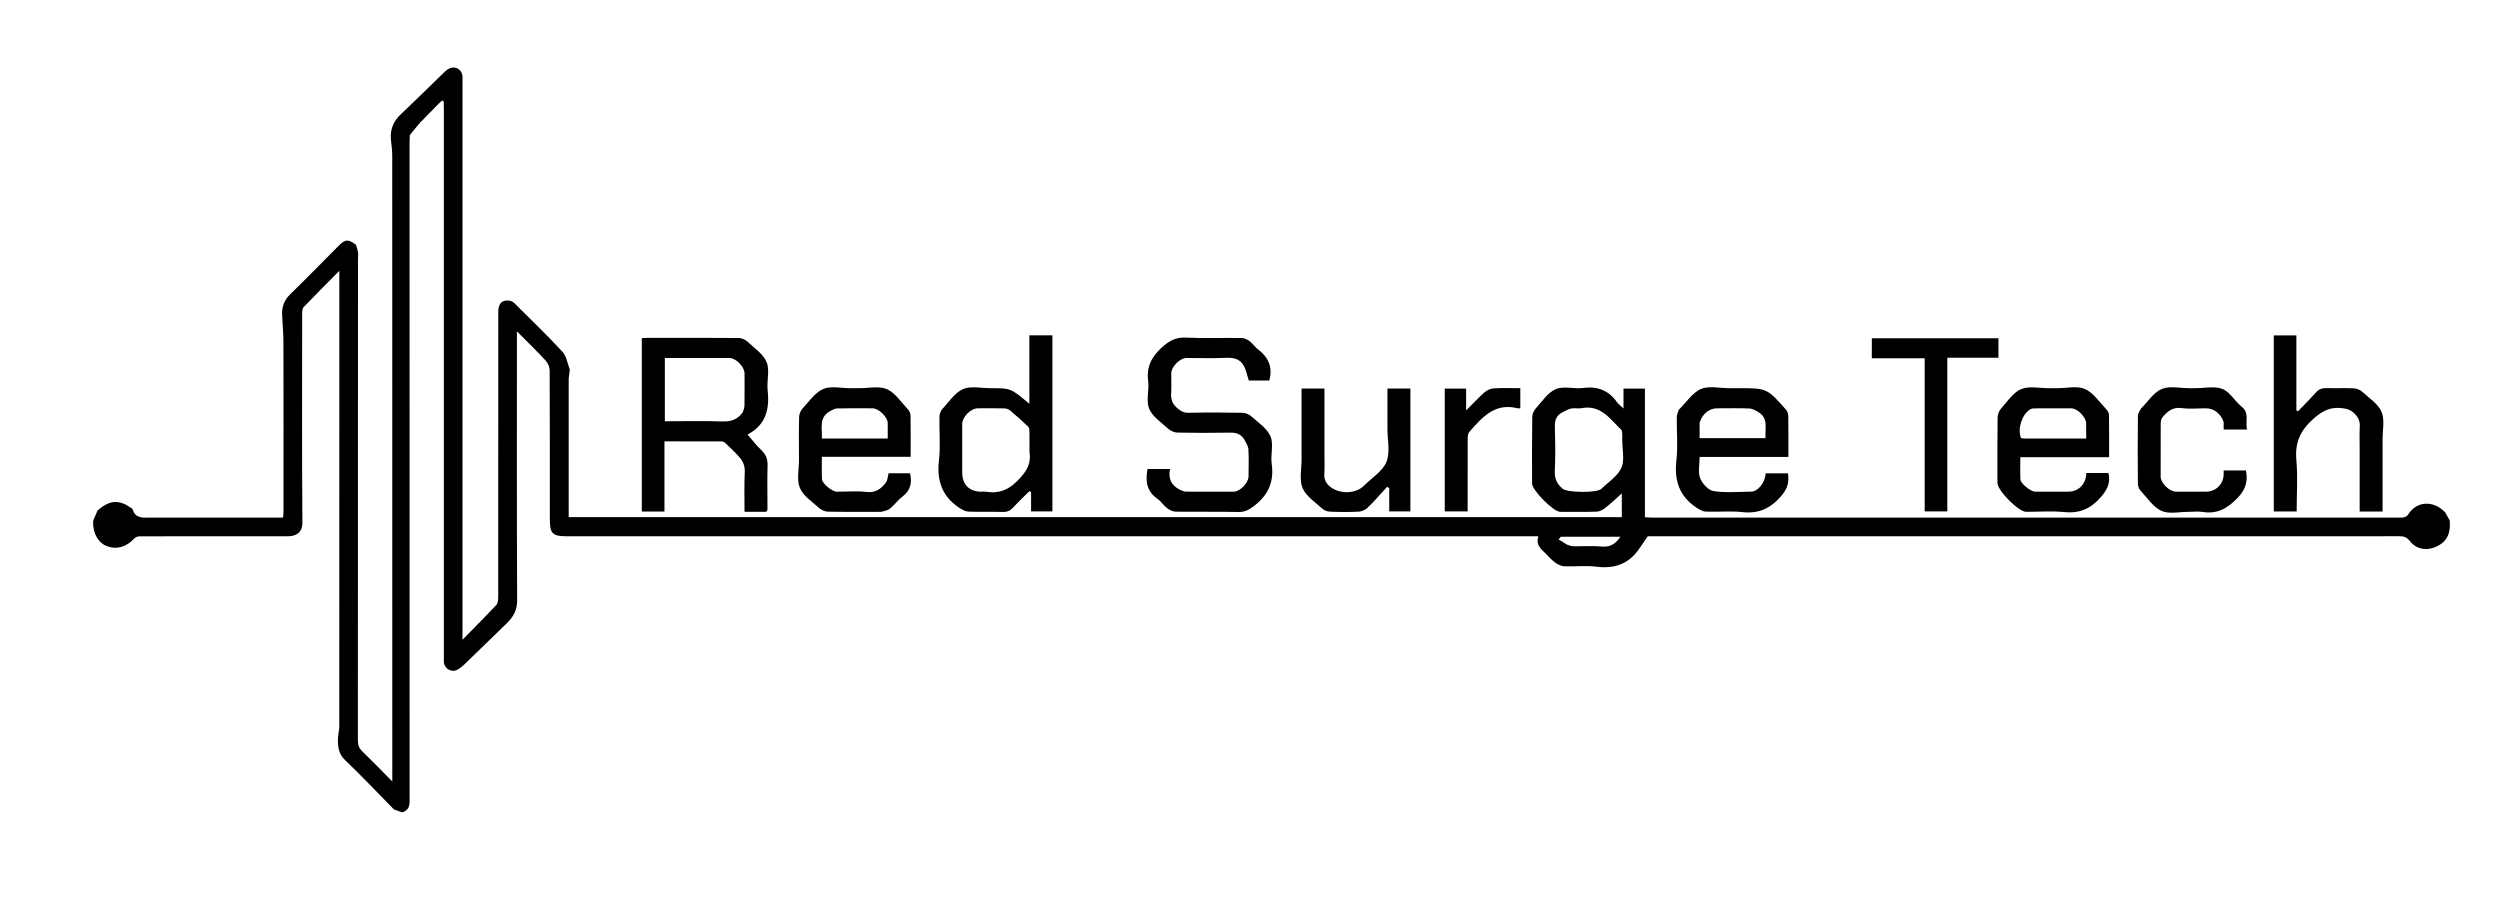 <?xml version="1.0" encoding="UTF-8"?>
<svg xmlns="http://www.w3.org/2000/svg" xmlns:xlink="http://www.w3.org/1999/xlink" width="175px" height="63px" viewBox="0 0 175 63" version="1.1">
<g id="surface1">
<path style=" stroke:none;fill-rule:nonzero;fill:rgb(0%,0%,0%);fill-opacity:1;" d="M 27.574 56.656 C 26.438 55.5 25.32 54.324 24.152 53.203 C 23.672 52.742 23.637 52.211 23.66 51.629 C 23.672 51.371 23.75 51.109 23.75 50.852 C 23.754 40.441 23.754 30.031 23.754 19.621 C 23.754 19.441 23.754 19.258 23.754 18.957 C 22.871 19.848 22.051 20.664 21.254 21.5 C 21.152 21.605 21.152 21.836 21.152 22.008 C 21.148 26.871 21.133 31.73 21.168 36.594 C 21.172 37.297 20.707 37.539 20.152 37.539 C 17.848 37.535 15.543 37.539 13.238 37.539 C 12.086 37.539 10.934 37.535 9.785 37.543 C 9.66 37.547 9.496 37.59 9.418 37.676 C 8.855 38.285 8.188 38.492 7.496 38.234 C 6.891 38.012 6.516 37.375 6.516 36.574 C 6.516 36.523 6.516 36.473 6.555 36.363 C 6.672 36.113 6.75 35.922 6.828 35.73 C 7.676 35 8.305 34.961 9.133 35.527 C 9.188 35.562 9.27 35.598 9.281 35.648 C 9.477 36.309 9.996 36.234 10.508 36.234 C 13.598 36.227 16.684 36.23 19.812 36.23 C 19.824 36.102 19.844 35.977 19.844 35.848 C 19.844 31.895 19.852 27.938 19.84 23.984 C 19.84 23.32 19.77 22.66 19.746 21.996 C 19.73 21.449 19.906 20.996 20.316 20.598 C 21.48 19.465 22.613 18.305 23.758 17.152 C 24.16 16.75 24.402 16.734 24.918 17.137 C 24.996 17.363 25.035 17.539 25.074 17.711 C 25.07 17.879 25.059 18.047 25.059 18.215 C 25.059 29.418 25.059 40.621 25.051 51.824 C 25.051 52.148 25.133 52.379 25.371 52.605 C 26.055 53.266 26.715 53.949 27.461 54.703 C 27.461 54.457 27.461 54.301 27.461 54.145 C 27.461 39.723 27.465 25.297 27.457 10.875 C 27.457 10.496 27.395 10.117 27.363 9.742 C 27.301 9.02 27.566 8.449 28.098 7.957 C 29.133 6.988 30.133 5.988 31.152 5.004 C 31.246 4.914 31.355 4.836 31.473 4.785 C 31.887 4.605 32.316 4.855 32.371 5.305 C 32.387 5.438 32.375 5.574 32.375 5.707 C 32.375 18.504 32.375 31.301 32.375 44.098 C 32.375 44.277 32.375 44.457 32.375 44.781 C 33.23 43.91 34.004 43.137 34.75 42.336 C 34.859 42.215 34.875 41.973 34.875 41.785 C 34.879 35.145 34.879 28.504 34.879 21.859 C 34.879 21.25 35.117 20.984 35.648 21.043 C 35.777 21.055 35.922 21.137 36.016 21.23 C 37.145 22.352 38.289 23.457 39.371 24.621 C 39.645 24.914 39.711 25.395 39.883 25.867 C 39.863 26.117 39.836 26.293 39.809 26.469 C 39.809 29.703 39.809 32.938 39.809 36.199 C 64.375 36.199 88.938 36.199 113.527 36.199 C 113.527 35.668 113.527 35.125 113.527 34.539 C 113.133 34.891 112.762 35.246 112.355 35.566 C 112.191 35.695 111.965 35.809 111.762 35.816 C 110.91 35.844 110.059 35.828 109.207 35.828 C 108.742 35.824 107.246 34.316 107.246 33.852 C 107.242 32.293 107.234 30.73 107.258 29.172 C 107.258 28.973 107.375 28.73 107.512 28.578 C 107.949 28.098 108.352 27.473 108.906 27.238 C 109.461 27.004 110.195 27.242 110.836 27.156 C 111.84 27.027 112.609 27.332 113.191 28.156 C 113.289 28.293 113.438 28.395 113.645 28.594 C 113.645 28.051 113.645 27.641 113.645 27.203 C 114.152 27.203 114.629 27.203 115.145 27.203 C 115.145 30.184 115.145 33.176 115.145 36.203 C 115.324 36.215 115.469 36.23 115.613 36.23 C 133.086 36.23 150.555 36.23 168.027 36.234 C 168.262 36.234 168.441 36.219 168.594 35.984 C 169.18 35.074 170.336 35.008 171.152 35.855 C 171.289 36.082 171.383 36.258 171.48 36.434 C 171.535 37.145 171.426 37.758 170.734 38.164 C 170.012 38.586 169.195 38.52 168.684 37.867 C 168.473 37.594 168.246 37.531 167.941 37.535 C 166.871 37.543 165.801 37.539 164.734 37.539 C 148.414 37.539 132.094 37.539 115.773 37.539 C 115.59 37.539 115.406 37.539 115.344 37.539 C 115.109 37.879 114.926 38.145 114.746 38.41 C 114.016 39.484 113.012 39.828 111.746 39.668 C 111.004 39.574 110.242 39.676 109.492 39.637 C 109.262 39.629 109.012 39.492 108.816 39.348 C 108.566 39.16 108.367 38.902 108.133 38.688 C 107.812 38.387 107.5 38.09 107.684 37.539 C 107.43 37.539 107.234 37.539 107.035 37.539 C 84.586 37.539 62.137 37.539 39.684 37.539 C 38.668 37.539 38.488 37.355 38.488 36.328 C 38.488 32.855 38.492 29.383 38.477 25.91 C 38.473 25.684 38.348 25.406 38.188 25.234 C 37.566 24.562 36.906 23.922 36.184 23.195 C 36.184 23.453 36.184 23.625 36.184 23.797 C 36.184 29.871 36.172 35.941 36.199 42.012 C 36.203 42.699 35.941 43.176 35.492 43.613 C 34.504 44.578 33.512 45.539 32.516 46.5 C 32.363 46.645 32.195 46.785 32.012 46.883 C 31.602 47.102 31.098 46.801 31.07 46.336 C 31.066 46.219 31.07 46.102 31.07 45.984 C 31.07 33.203 31.07 20.422 31.07 7.562 C 31.066 7.438 31.059 7.391 31.062 7.309 C 31.082 6.973 30.973 6.992 30.801 7.164 C 30.461 7.508 30.125 7.855 29.766 8.219 C 29.648 8.34 29.555 8.441 29.43 8.555 C 29.16 8.867 28.922 9.164 28.684 9.461 C 28.676 9.66 28.668 9.863 28.668 10.062 C 28.664 25.398 28.664 40.734 28.672 56.07 C 28.672 56.441 28.594 56.715 28.164 56.863 C 27.918 56.793 27.746 56.723 27.574 56.656 M 109.254 28.93 C 108.891 29.168 108.828 29.512 108.84 29.922 C 108.867 30.926 108.887 31.938 108.836 32.938 C 108.809 33.496 108.984 33.883 109.398 34.223 C 109.727 34.488 111.801 34.516 112.098 34.219 C 112.586 33.738 113.242 33.328 113.5 32.742 C 113.738 32.195 113.555 31.457 113.559 30.805 C 113.559 30.652 113.566 30.5 113.555 30.352 C 113.551 30.258 113.543 30.137 113.484 30.082 C 112.695 29.32 112.039 28.305 110.691 28.574 C 110.465 28.621 110.215 28.543 109.992 28.594 C 109.754 28.645 109.535 28.777 109.254 28.93 M 109.672 38.117 C 109.82 38.16 109.973 38.234 110.125 38.238 C 110.793 38.25 111.465 38.191 112.125 38.258 C 112.738 38.316 113.109 38.047 113.43 37.57 C 112.027 37.57 110.648 37.57 109.266 37.57 C 109.211 37.637 109.156 37.703 109.102 37.766 C 109.273 37.863 109.445 37.957 109.672 38.117 Z M 109.672 38.117 "/>
<path style=" stroke:none;fill-rule:nonzero;fill:rgb(0%,0%,0%);fill-opacity:1;" d="M 53.406 35.828 C 52.961 35.828 52.562 35.828 52.117 35.828 C 52.117 34.879 52.09 33.961 52.133 33.051 C 52.152 32.633 52.02 32.309 51.777 32.023 C 51.461 31.66 51.105 31.328 50.754 30.996 C 50.691 30.934 50.582 30.902 50.492 30.898 C 49.18 30.895 47.863 30.895 46.512 30.895 C 46.512 32.547 46.512 34.164 46.512 35.805 C 45.965 35.805 45.457 35.805 44.926 35.805 C 44.926 31.766 44.926 27.734 44.926 23.668 C 45.055 23.664 45.18 23.652 45.309 23.652 C 47.445 23.648 49.582 23.645 51.719 23.66 C 51.918 23.664 52.164 23.77 52.312 23.906 C 52.797 24.359 53.426 24.777 53.664 25.352 C 53.898 25.906 53.664 26.641 53.734 27.289 C 53.883 28.609 53.633 29.73 52.328 30.418 C 52.688 30.832 52.953 31.188 53.273 31.488 C 53.598 31.793 53.746 32.121 53.73 32.578 C 53.703 33.547 53.719 34.52 53.723 35.492 C 53.727 35.688 53.746 35.875 53.406 35.828 M 51.996 28.859 C 52.039 28.707 52.109 28.555 52.113 28.402 C 52.125 27.648 52.121 26.895 52.117 26.141 C 52.117 25.668 51.52 25.062 51.051 25.059 C 49.766 25.059 48.48 25.059 47.195 25.059 C 46.969 25.059 46.742 25.059 46.539 25.059 C 46.539 26.574 46.539 28.023 46.539 29.488 C 47.902 29.488 49.238 29.457 50.57 29.5 C 51.152 29.52 51.602 29.391 51.996 28.859 Z M 51.996 28.859 "/>
<path style=" stroke:none;fill-rule:nonzero;fill:rgb(0%,0%,0%);fill-opacity:1;" d="M 87.078 30.727 C 86.816 30.336 86.473 30.277 86.062 30.285 C 84.844 30.309 83.625 30.305 82.406 30.281 C 82.191 30.277 81.938 30.156 81.773 30.012 C 81.293 29.574 80.672 29.168 80.441 28.609 C 80.211 28.051 80.449 27.316 80.371 26.672 C 80.246 25.684 80.598 24.988 81.32 24.328 C 81.836 23.863 82.293 23.598 83.008 23.633 C 84.309 23.695 85.613 23.641 86.914 23.66 C 87.102 23.664 87.312 23.766 87.473 23.883 C 87.684 24.039 87.836 24.281 88.043 24.441 C 88.77 24.992 89.117 25.68 88.848 26.637 C 88.371 26.637 87.852 26.637 87.418 26.637 C 87.289 26.254 87.227 25.883 87.051 25.578 C 86.789 25.121 86.344 25.023 85.816 25.047 C 84.902 25.09 83.98 25.059 83.062 25.059 C 82.594 25.062 81.992 25.664 81.988 26.137 C 81.984 26.605 82.012 27.078 81.98 27.543 C 81.953 27.957 82.062 28.262 82.383 28.547 C 82.633 28.77 82.855 28.898 83.203 28.895 C 84.457 28.867 85.707 28.871 86.961 28.895 C 87.18 28.898 87.438 29.004 87.602 29.152 C 88.082 29.586 88.703 29.992 88.938 30.551 C 89.168 31.105 88.926 31.844 89.02 32.484 C 89.191 33.711 88.793 34.625 87.828 35.383 C 87.469 35.66 87.168 35.848 86.699 35.84 C 85.23 35.809 83.762 35.836 82.293 35.816 C 82.09 35.812 81.859 35.699 81.695 35.57 C 81.445 35.379 81.27 35.09 81.012 34.91 C 80.262 34.391 80.172 33.668 80.324 32.832 C 80.824 32.832 81.332 32.832 81.902 32.832 C 81.754 33.508 82.004 33.996 82.605 34.289 C 82.734 34.348 82.875 34.41 83.012 34.414 C 84.129 34.422 85.246 34.422 86.367 34.418 C 86.797 34.414 87.398 33.793 87.398 33.348 C 87.402 32.711 87.426 32.074 87.387 31.438 C 87.371 31.207 87.203 30.98 87.078 30.727 Z M 87.078 30.727 "/>
<path style=" stroke:none;fill-rule:nonzero;fill:rgb(0%,0%,0%);fill-opacity:1;" d="M 73.668 31.398 C 73.668 32.891 73.668 34.328 73.668 35.797 C 73.176 35.797 72.703 35.797 72.176 35.797 C 72.176 35.355 72.176 34.898 72.176 34.441 C 72.137 34.422 72.098 34.398 72.059 34.379 C 71.68 34.758 71.289 35.125 70.926 35.52 C 70.723 35.742 70.516 35.848 70.199 35.836 C 69.398 35.809 68.594 35.848 67.797 35.812 C 67.566 35.805 67.32 35.664 67.117 35.527 C 65.941 34.734 65.566 33.633 65.727 32.227 C 65.844 31.219 65.738 30.188 65.762 29.164 C 65.766 28.977 65.855 28.746 65.984 28.609 C 66.438 28.117 66.848 27.48 67.414 27.234 C 67.965 27 68.695 27.176 69.344 27.172 C 70.758 27.172 70.758 27.172 72.055 28.27 C 72.055 26.656 72.055 25.078 72.055 23.473 C 72.602 23.473 73.109 23.473 73.668 23.473 C 73.668 26.102 73.668 28.727 73.668 31.398 M 72.066 31.648 C 72.066 31.18 72.07 30.711 72.062 30.242 C 72.059 30.117 72.055 29.949 71.98 29.875 C 71.555 29.465 71.113 29.066 70.656 28.691 C 70.547 28.602 70.352 28.59 70.195 28.586 C 69.613 28.574 69.027 28.578 68.445 28.582 C 67.945 28.586 67.355 29.184 67.355 29.691 C 67.352 30.816 67.355 31.938 67.355 33.059 C 67.355 33.926 67.844 34.418 68.699 34.418 C 68.816 34.418 68.934 34.402 69.047 34.422 C 70.02 34.582 70.723 34.219 71.383 33.488 C 71.867 32.953 72.188 32.469 72.066 31.648 Z M 72.066 31.648 "/>
<path style=" stroke:none;fill-rule:nonzero;fill:rgb(0%,0%,0%);fill-opacity:1;" d="M 144.43 32.004 C 143.414 32.004 142.449 32.004 141.422 32.004 C 141.422 32.535 141.406 33.051 141.43 33.562 C 141.445 33.855 142.16 34.418 142.469 34.418 C 143.238 34.422 144.004 34.418 144.773 34.418 C 145.492 34.418 146.023 33.898 146.043 33.109 C 146.297 33.109 146.559 33.109 146.816 33.109 C 147.078 33.109 147.344 33.109 147.59 33.109 C 147.75 33.805 147.516 34.266 147.074 34.781 C 146.355 35.617 145.566 35.957 144.48 35.844 C 143.602 35.758 142.711 35.828 141.828 35.828 C 141.293 35.824 139.82 34.336 139.82 33.797 C 139.82 32.273 139.809 30.746 139.832 29.223 C 139.836 29.004 139.941 28.742 140.09 28.578 C 140.523 28.094 140.926 27.473 141.48 27.238 C 142.035 27.004 142.762 27.176 143.41 27.172 C 143.613 27.172 143.812 27.172 144.012 27.172 C 144.664 27.176 145.395 26.992 145.945 27.23 C 146.527 27.484 146.945 28.133 147.418 28.625 C 147.523 28.73 147.625 28.895 147.629 29.035 C 147.645 30.008 147.637 30.977 147.637 32.004 C 146.57 32.004 145.527 32.004 144.43 32.004 M 141.691 30.695 C 143.133 30.695 144.574 30.695 146.035 30.695 C 146.035 30.301 146.035 29.969 146.031 29.637 C 146.027 29.199 145.422 28.586 144.988 28.582 C 144.141 28.578 143.289 28.578 142.441 28.586 C 142.332 28.586 142.207 28.598 142.117 28.652 C 141.535 29.016 141.215 30 141.465 30.652 C 141.477 30.68 141.551 30.68 141.691 30.695 Z M 141.691 30.695 "/>
<path style=" stroke:none;fill-rule:nonzero;fill:rgb(0%,0%,0%);fill-opacity:1;" d="M 117.52 28.68 C 118.047 28.164 118.465 27.492 119.062 27.23 C 119.625 26.988 120.375 27.176 121.043 27.172 C 121.258 27.172 121.477 27.172 121.691 27.172 C 123.68 27.172 123.684 27.172 125.023 28.68 C 125.117 28.789 125.176 28.969 125.18 29.113 C 125.191 30.055 125.188 30.992 125.188 31.984 C 123.125 31.984 121.07 31.984 118.973 31.984 C 118.973 32.52 118.848 33.051 119.008 33.469 C 119.156 33.848 119.582 34.32 119.945 34.375 C 120.809 34.508 121.707 34.426 122.59 34.414 C 123.062 34.41 123.574 33.758 123.594 33.133 C 124.102 33.133 124.613 33.133 125.156 33.133 C 125.25 33.738 125.137 34.203 124.684 34.723 C 123.93 35.594 123.109 35.973 121.965 35.848 C 121.125 35.754 120.266 35.848 119.414 35.812 C 119.184 35.805 118.938 35.664 118.738 35.527 C 117.559 34.734 117.184 33.633 117.348 32.227 C 117.461 31.234 117.363 30.219 117.375 29.215 C 117.375 29.043 117.449 28.875 117.52 28.68 M 118.973 29.59 C 118.973 29.949 118.973 30.312 118.973 30.668 C 120.535 30.668 122.047 30.668 123.59 30.668 C 123.527 30.012 123.82 29.293 123.094 28.852 C 122.898 28.73 122.668 28.602 122.449 28.594 C 121.703 28.562 120.953 28.582 120.203 28.582 C 119.664 28.582 119.176 28.945 118.973 29.59 Z M 118.973 29.59 "/>
<path style=" stroke:none;fill-rule:nonzero;fill:rgb(0%,0%,0%);fill-opacity:1;" d="M 61.703 35.828 C 60.422 35.828 59.188 35.84 57.949 35.816 C 57.734 35.812 57.48 35.691 57.316 35.543 C 56.836 35.105 56.215 34.703 55.988 34.145 C 55.758 33.586 55.93 32.855 55.93 32.203 C 55.926 31.195 55.914 30.191 55.938 29.184 C 55.945 28.98 56.047 28.738 56.184 28.59 C 56.637 28.102 57.055 27.477 57.625 27.23 C 58.16 26.996 58.871 27.176 59.504 27.172 C 59.723 27.172 59.941 27.172 60.156 27.172 C 60.809 27.18 61.539 26.996 62.086 27.242 C 62.668 27.5 63.078 28.156 63.551 28.652 C 63.652 28.758 63.734 28.93 63.738 29.074 C 63.754 30.027 63.746 30.984 63.746 31.977 C 61.688 31.977 59.641 31.977 57.531 31.977 C 57.531 32.527 57.516 33.039 57.539 33.551 C 57.551 33.848 58.258 34.418 58.566 34.418 C 59.27 34.422 59.977 34.355 60.668 34.438 C 61.301 34.512 61.68 34.211 62.008 33.785 C 62.133 33.621 62.137 33.367 62.203 33.129 C 62.684 33.129 63.195 33.129 63.699 33.129 C 63.863 33.797 63.734 34.336 63.168 34.762 C 62.852 35 62.613 35.344 62.305 35.598 C 62.16 35.723 61.938 35.754 61.703 35.828 M 58.043 28.816 C 57.301 29.277 57.578 30.004 57.527 30.695 C 58.332 30.695 59.094 30.695 59.855 30.695 C 60.617 30.695 61.375 30.695 62.141 30.695 C 62.141 30.293 62.145 29.957 62.141 29.621 C 62.137 29.191 61.52 28.586 61.082 28.582 C 60.25 28.578 59.414 28.57 58.582 28.59 C 58.422 28.594 58.262 28.703 58.043 28.816 Z M 58.043 28.816 "/>
<path style=" stroke:none;fill-rule:nonzero;fill:rgb(0%,0%,0%);fill-opacity:1;" d="M 159.164 24.859 C 159.164 24.375 159.164 23.941 159.164 23.477 C 159.691 23.477 160.199 23.477 160.746 23.477 C 160.746 25.219 160.746 26.973 160.746 28.723 C 160.781 28.746 160.816 28.773 160.852 28.797 C 161.27 28.359 161.703 27.938 162.102 27.484 C 162.32 27.234 162.562 27.156 162.883 27.168 C 163.516 27.188 164.152 27.152 164.785 27.184 C 164.988 27.195 165.223 27.297 165.375 27.438 C 165.855 27.875 166.477 28.277 166.711 28.836 C 166.941 29.391 166.777 30.117 166.781 30.77 C 166.781 32.441 166.781 34.113 166.781 35.809 C 166.234 35.809 165.727 35.809 165.176 35.809 C 165.176 34.301 165.176 32.816 165.176 31.328 C 165.176 30.84 165.156 30.355 165.184 29.871 C 165.207 29.492 165.09 29.227 164.82 28.953 C 164.535 28.668 164.246 28.598 163.863 28.562 C 163.055 28.488 162.512 28.801 161.906 29.344 C 161.008 30.152 160.633 31.008 160.746 32.215 C 160.852 33.391 160.766 34.586 160.766 35.801 C 160.234 35.801 159.727 35.801 159.164 35.801 C 159.164 32.172 159.164 28.539 159.164 24.859 Z M 159.164 24.859 "/>
<path style=" stroke:none;fill-rule:nonzero;fill:rgb(0%,0%,0%);fill-opacity:1;" d="M 98.727 30.594 C 98.727 32.352 98.727 34.059 98.727 35.797 C 98.234 35.797 97.758 35.797 97.246 35.797 C 97.246 35.266 97.246 34.723 97.246 34.18 C 97.199 34.141 97.152 34.105 97.105 34.07 C 96.652 34.562 96.215 35.074 95.734 35.539 C 95.578 35.691 95.32 35.805 95.105 35.816 C 94.438 35.852 93.77 35.844 93.102 35.816 C 92.914 35.809 92.684 35.727 92.547 35.598 C 92.059 35.145 91.418 34.734 91.18 34.164 C 90.941 33.59 91.109 32.848 91.109 32.18 C 91.105 30.523 91.109 28.871 91.109 27.195 C 91.652 27.195 92.16 27.195 92.711 27.195 C 92.711 28.711 92.711 30.215 92.711 31.719 C 92.711 32.203 92.734 32.691 92.703 33.176 C 92.684 33.52 92.781 33.762 93.035 34.004 C 93.672 34.602 94.875 34.613 95.496 33.984 C 96.039 33.441 96.785 32.98 97.055 32.324 C 97.324 31.664 97.121 30.805 97.121 30.035 C 97.121 29.098 97.121 28.164 97.121 27.199 C 97.652 27.199 98.16 27.199 98.727 27.199 C 98.727 28.312 98.727 29.43 98.727 30.594 Z M 98.727 30.594 "/>
<path style=" stroke:none;fill-rule:nonzero;fill:rgb(0%,0%,0%);fill-opacity:1;" d="M 155.656 29.539 C 155.438 28.934 154.961 28.582 154.418 28.582 C 153.852 28.582 153.273 28.645 152.719 28.566 C 152.086 28.477 151.719 28.801 151.375 29.211 C 151.289 29.312 151.254 29.477 151.25 29.613 C 151.242 30.871 151.242 32.129 151.246 33.383 C 151.25 33.816 151.871 34.414 152.312 34.418 C 153.016 34.422 153.715 34.418 154.418 34.418 C 155.109 34.418 155.648 33.887 155.656 33.203 C 155.656 33.121 155.656 33.043 155.656 32.934 C 156.184 32.934 156.695 32.934 157.215 32.934 C 157.359 33.668 157.215 34.238 156.648 34.836 C 155.934 35.586 155.215 36 154.184 35.836 C 153.871 35.785 153.551 35.828 153.23 35.828 C 152.582 35.824 151.852 36.004 151.305 35.762 C 150.723 35.5 150.309 34.848 149.84 34.348 C 149.73 34.234 149.652 34.039 149.652 33.879 C 149.637 32.289 149.637 30.695 149.652 29.105 C 149.652 28.949 149.777 28.789 149.844 28.633 C 149.852 28.617 149.863 28.605 149.875 28.594 C 150.348 28.125 150.746 27.477 151.316 27.23 C 151.867 26.996 152.594 27.176 153.246 27.172 C 153.395 27.172 153.547 27.172 153.695 27.172 C 154.332 27.176 155.031 27.008 155.578 27.23 C 156.105 27.441 156.441 28.09 156.922 28.473 C 157.496 28.934 157.141 29.52 157.297 30.066 C 156.723 30.066 156.215 30.066 155.656 30.066 C 155.656 29.902 155.656 29.742 155.656 29.539 Z M 155.656 29.539 "/>
<path style=" stroke:none;fill-rule:nonzero;fill:rgb(0%,0%,0%);fill-opacity:1;" d="M 136.312 30.996 C 136.312 32.621 136.312 34.195 136.312 35.797 C 135.781 35.797 135.273 35.797 134.727 35.797 C 134.727 32.242 134.727 28.68 134.727 25.078 C 133.477 25.078 132.266 25.078 131.027 25.078 C 131.027 24.594 131.027 24.152 131.027 23.68 C 133.969 23.68 136.914 23.68 139.891 23.68 C 139.891 24.113 139.891 24.559 139.891 25.043 C 138.723 25.043 137.547 25.043 136.312 25.043 C 136.312 27.035 136.312 28.992 136.312 30.996 Z M 136.312 30.996 "/>
<path style=" stroke:none;fill-rule:nonzero;fill:rgb(0%,0%,0%);fill-opacity:1;" d="M 101.133 30.293 C 101.133 29.238 101.133 28.234 101.133 27.203 C 101.629 27.203 102.102 27.203 102.629 27.203 C 102.629 27.648 102.629 28.105 102.629 28.73 C 103.133 28.227 103.512 27.816 103.926 27.453 C 104.094 27.309 104.344 27.199 104.562 27.184 C 105.172 27.148 105.789 27.172 106.422 27.172 C 106.422 27.652 106.422 28.098 106.422 28.582 C 106.344 28.582 106.277 28.594 106.219 28.578 C 104.629 28.176 103.742 29.223 102.848 30.238 C 102.758 30.344 102.738 30.543 102.738 30.695 C 102.73 32.387 102.734 34.078 102.734 35.797 C 102.207 35.797 101.695 35.797 101.133 35.797 C 101.133 33.984 101.133 32.164 101.133 30.293 Z M 101.133 30.293 "/>
</g>
</svg>
